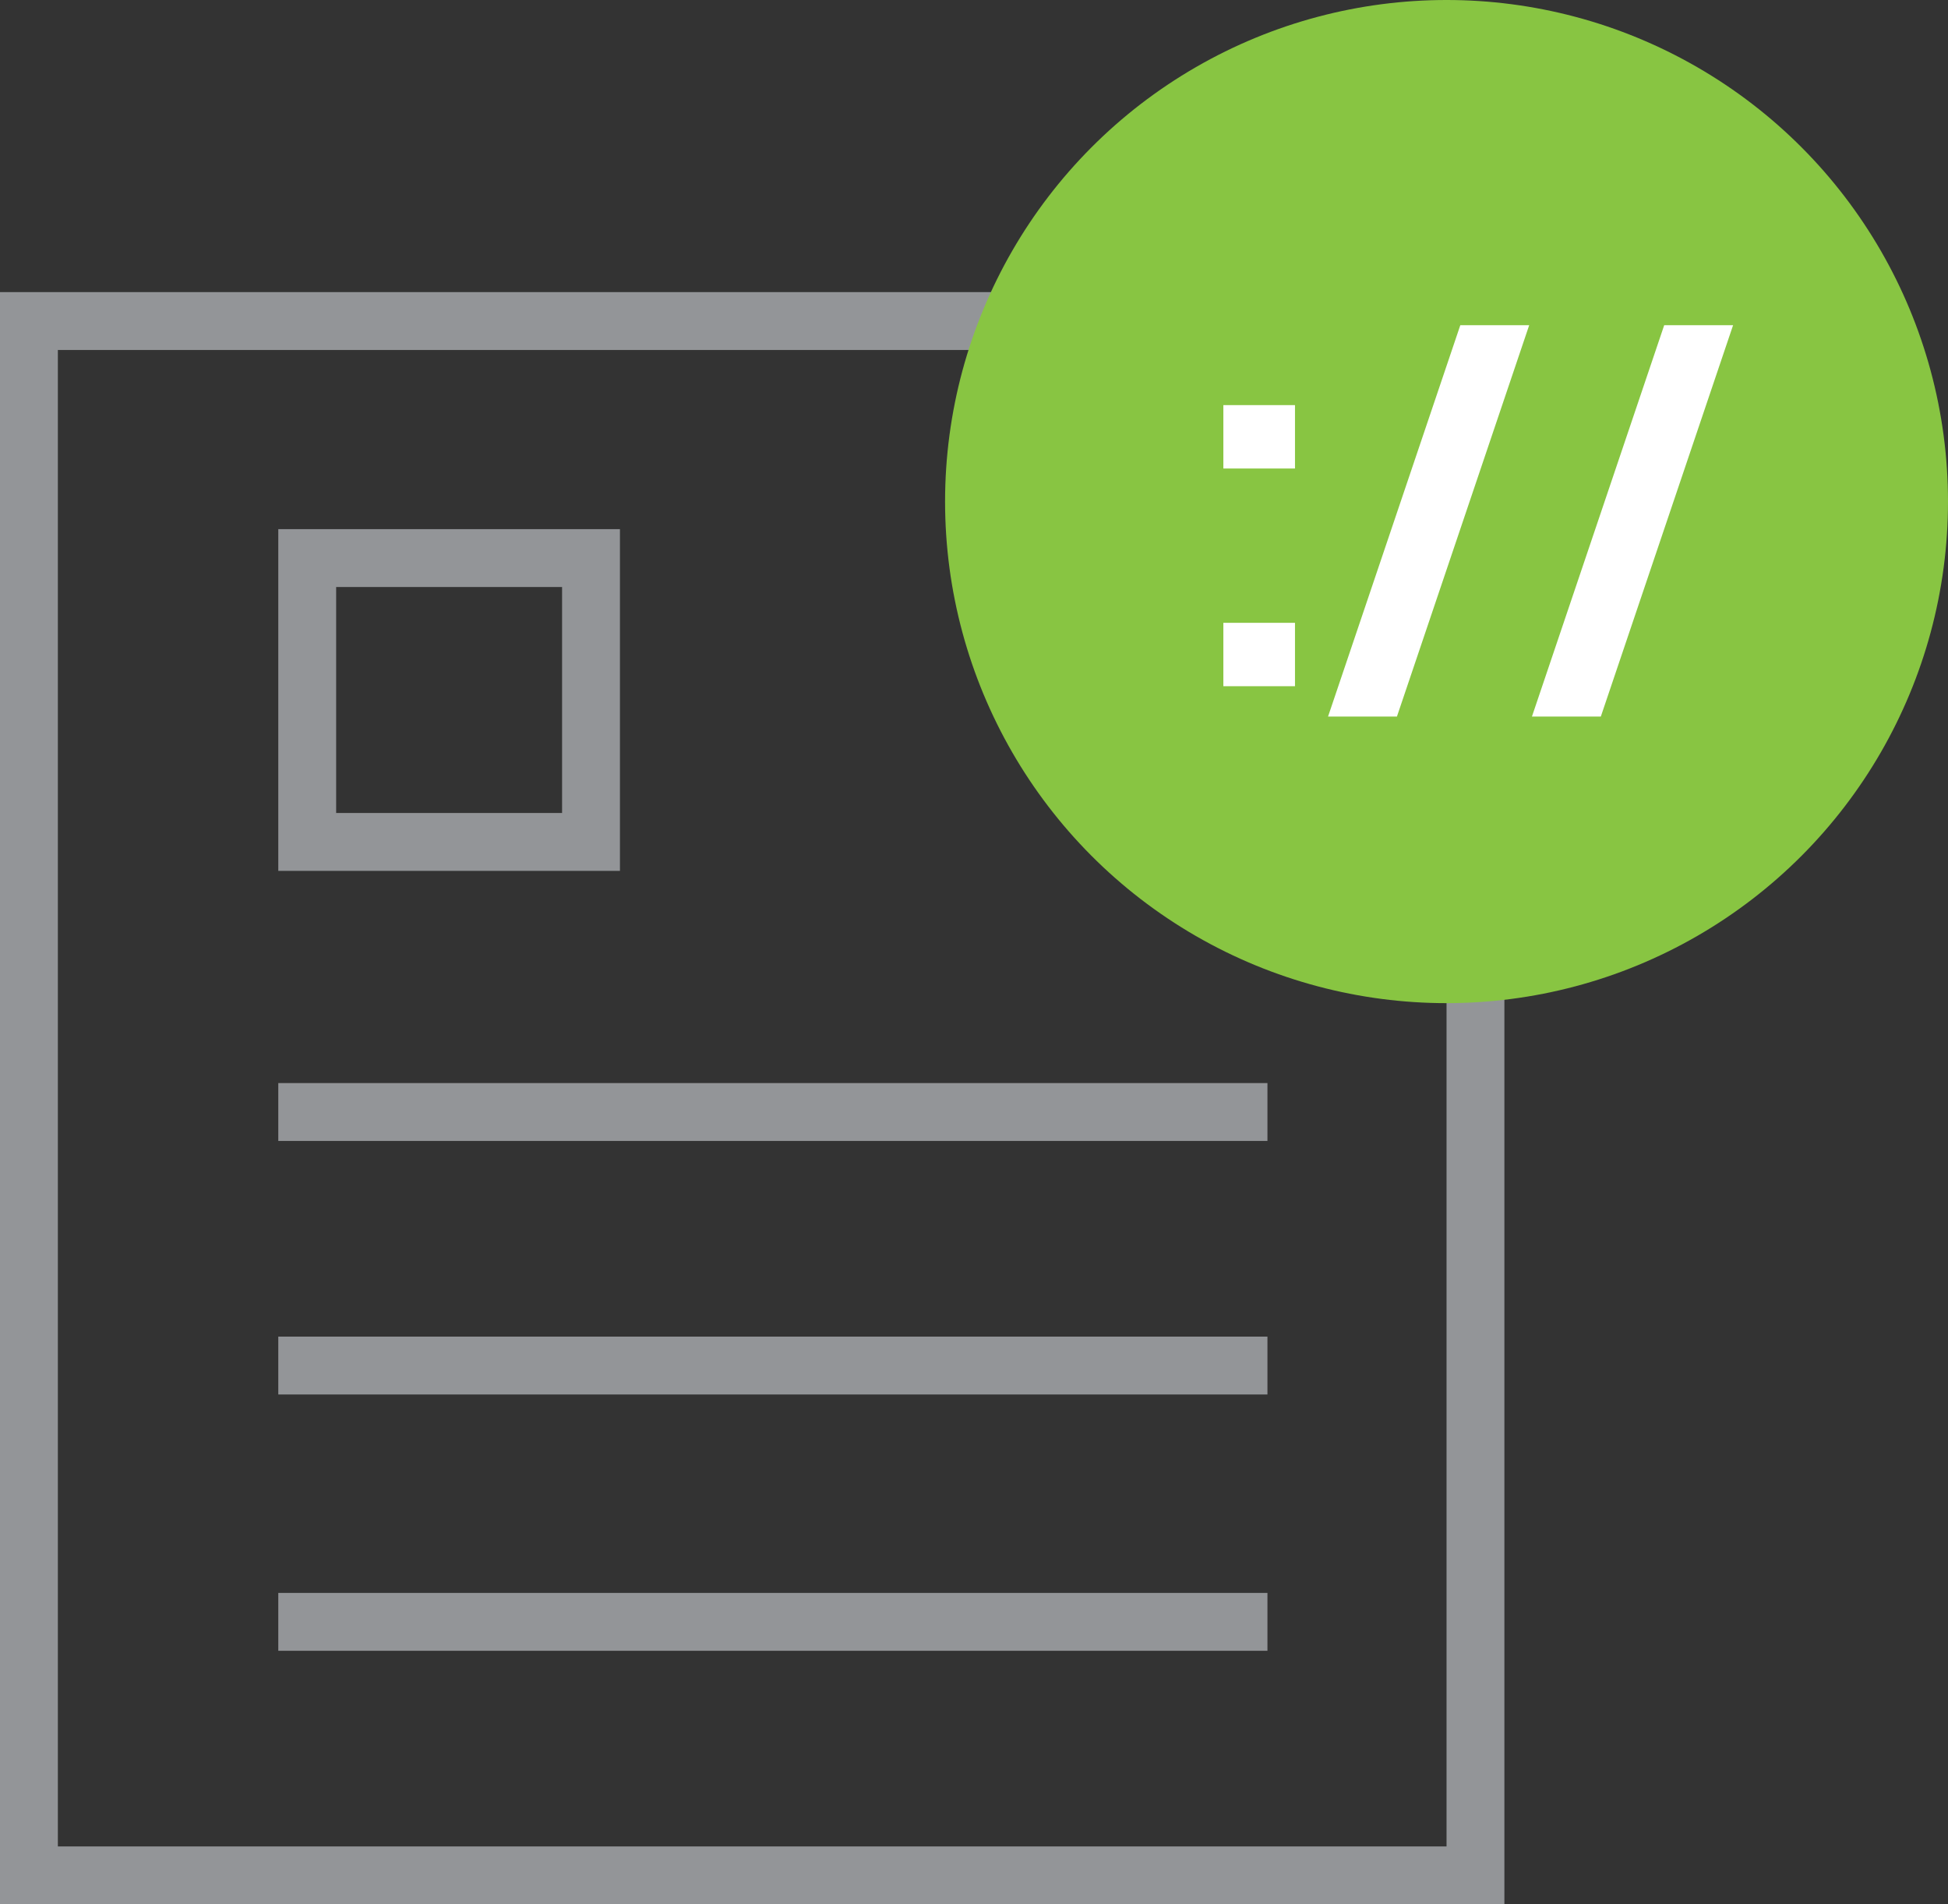 <?xml version="1.0" encoding="utf-8"?>
<!-- Generator: Adobe Illustrator 21.1.0, SVG Export Plug-In . SVG Version: 6.00 Build 0)  -->
<svg version="1.1" id="Layer_1" xmlns="http://www.w3.org/2000/svg" xmlns:xlink="http://www.w3.org/1999/xlink" x="0px" y="0px"
	 viewBox="0 0 70.7 69.1" style="enable-background:new 0 0 70.7 69.1;" xml:space="preserve">
<rect x="0" y="0" width="70.7" height="69.1" fill="#333333" stroke="none"/>
<style type="text/css">
	.st0{fill:#939598;}
	.st1{fill:#88C542;}
	.st2{fill:#FFFFFF;}
</style>
<path class="st0" d="M54.7,69.1H0V10.6h38.6l16,16v42.5H54.7z M2.1,67h50.4V27.5L37.8,12.7H2.1V67z"/>
<rect x="10.1" y="39.3" class="st0" width="35.9" height="2.1"/>
<rect x="10.1" y="48.5" class="st0" width="35.9" height="2.1"/>
<rect x="10.1" y="57.8" class="st0" width="35.9" height="2.1"/>
<polygon class="st0" points="53.6,28.1 37.3,28.1 37.3,11.7 39.4,11.7 39.4,26 53.6,26 "/>
<path class="st0" d="M22.5,31.6H10.1V19.2h12.4V31.6z M12.2,29.5h8.2v-8.2h-8.2V29.5z"/>
<circle class="st1" cx="52.5" cy="18.2" r="18.2"/>
<g>
	<path class="st2" d="M47,17h-2.6v-2.3H47V17z M47,24.9h-2.6v-2.3H47V24.9z"/>
	<path class="st2" d="M50.7,26h-2.5l4.8-14.2h2.5L50.7,26z"/>
	<path class="st2" d="M58.1,26h-2.5l4.8-14.2h2.5L58.1,26z"/>
</g>
</svg>
